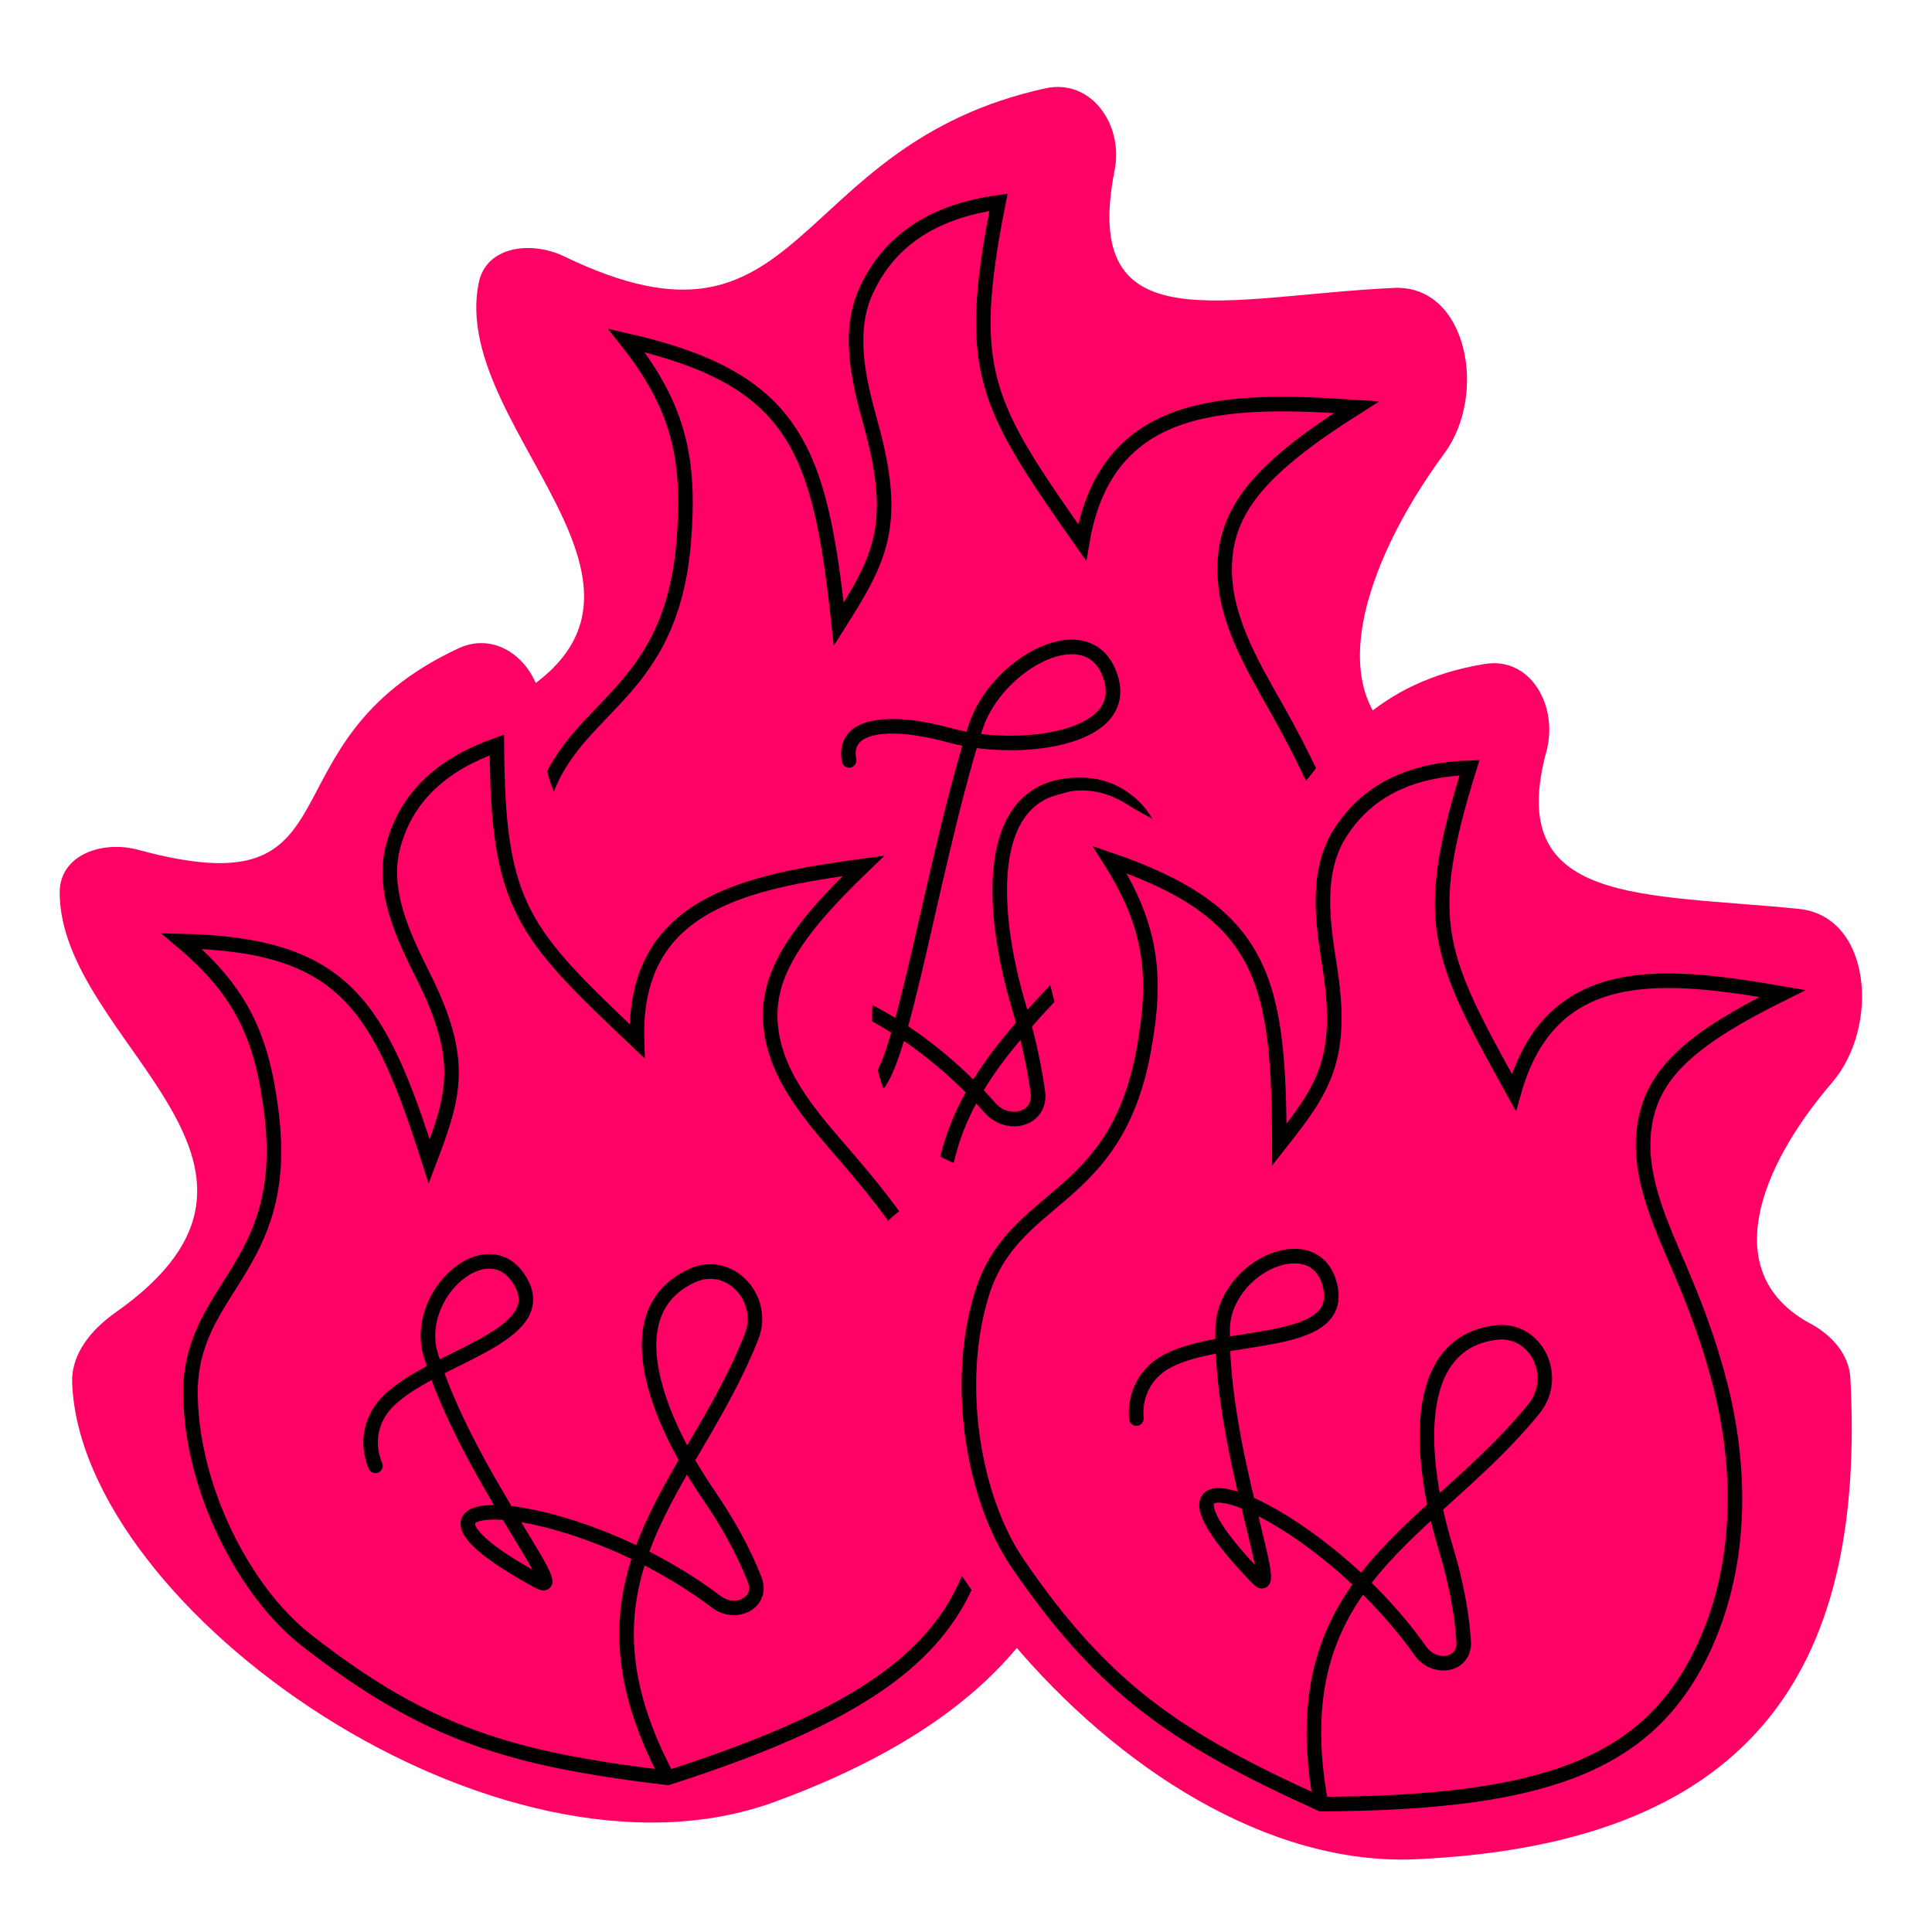 <svg xmlns="http://www.w3.org/2000/svg" width="531" height="531" viewBox="0 0 531 531" fill="none"><g clip-path="url(#clip0_946_415)"><path d="M391.91 207.656C398.033 210.177 403.39 214.934 404.446 221.472C417.569 302.69 394.261 360.706 292.515 376.135C206.266 389.215 103.062 279.333 114.915 213.528C116.348 205.574 123.212 200.138 130.645 196.964C201.495 166.708 122.995 119.862 131.565 77.743C133.612 67.682 145.9 66.048 155.146 70.511C222.057 102.808 216.043 39.944 287.322 24.274C299.843 21.522 308.842 34.224 306.35 46.8C296.777 95.098 336.651 81.27 383.108 79.132C403.26 78.205 408.956 108.323 396.994 124.566C374.43 155.206 360.889 194.883 391.91 207.656Z" fill="#FF0266"></path><path d="M263.07 362.963C219.484 348.501 196.431 336.617 166.986 302.006C152.263 284.701 142.931 252.161 148.13 224.777C154.014 193.782 184.113 194.457 187.907 149.098C189.77 126.601 186.799 111.995 172.151 93.566C218.866 104.189 225.33 123.535 230.525 171.569C241.823 153.685 247.073 144.353 239.309 116.471C235.921 104.302 232.827 91.17 238.141 79.709C244.966 64.986 258.004 57.889 274.434 55.597C265.135 102.347 270.788 111.096 297.422 149.098C304.137 109.321 337.715 109.58 372.843 111.904C347.328 128.057 337.415 139.235 336.633 154.561C335.898 168.949 343.768 182.104 350.838 194.655C358.216 207.754 363.674 219.2 367.969 231.584C376.011 254.774 378.139 280.365 370.633 303.733C358.675 340.965 329.335 355.647 263.07 362.963ZM263.07 362.963C244.312 299.929 287.52 281.888 314.639 243.617C322.657 232.302 312.515 216.678 298.675 215.789V215.789C270.027 213.948 271.828 249.122 280.021 276.635C282.283 284.232 284.181 292.257 285.251 300.224C286.251 307.677 277.004 310.112 272.052 304.452C239.171 266.869 190.818 259.856 237.499 298.907C246.342 306.304 254.636 242.638 268.052 200.098C273.691 182.218 299.468 168.232 305.234 186.072V186.072C310.933 203.706 278.971 207.073 261.111 202.127C245.267 197.74 231.339 198.555 233.366 209" stroke="black" stroke-width="4" stroke-linecap="round"></path><path d="M271.942 322.309C278.484 323.332 284.638 326.995 286.963 333.195C313.838 404.89 303.087 462.174 212.972 495.209C136.68 523.178 22.226 442.538 19.833 380.111C19.523 372.035 25.191 365.349 31.799 360.695C90.021 319.688 16.345 286.139 16.41 245.228C16.426 234.96 28.087 230.887 37.996 233.572C100.695 250.564 70.095 204.245 126.007 178.188C137.627 172.772 149.106 183.534 148.989 196.353C148.591 239.928 174.486 229.538 210.516 222.192C230.282 218.162 243.484 248.933 240.531 268.889C236.922 293.276 244.188 317.971 271.942 322.309Z" fill="#FF0266"></path><path d="M183.52 488.63C140.865 483.508 117.513 476.918 84.059 450.685C67.332 437.569 52.703 409.481 52.357 383.407C51.966 353.895 79.684 348.895 74.695 306.605C72.203 285.633 66.754 272.798 49.885 258.637C94.693 259.656 104.23 276.184 117.959 319.249C124.869 301.033 127.952 291.508 116.29 268.212C110.635 256.916 104.809 244.619 108.096 232.422C111.884 218.361 122.329 209.765 136.564 204.737C136.766 249.331 143.581 256.295 175.09 286.162C173.822 248.444 204.652 242.413 237.289 237.986C217.579 256.918 210.384 268.856 211.875 282.466C213.445 296.786 224.09 308.091 233.479 319.016C241.659 328.534 248.189 337.173 253.932 346.569C266.732 367.511 274.127 392.316 270.777 416.63C265.978 451.451 241.595 469.974 183.52 488.63ZM183.52 488.63C153.847 433.013 190.077 409.161 206.559 367.383C210.689 356.914 200.495 345.901 190.26 350.581V350.581C168.213 360.663 181.127 390.952 194.821 410.956C199.682 418.057 204.215 425.914 207.426 434.2C209.855 440.466 202.2 444.304 196.846 440.244C156.597 409.725 97.463 407.285 148.122 434.681C157.2 439.59 127.841 403.919 118.383 372.347C113.35 355.545 134.525 337.103 143.141 352.381V352.381C151.657 367.483 118.905 372.895 106.644 385.154C102.116 389.681 100.445 396.291 103.18 402.897" stroke="black" stroke-width="4" stroke-linecap="round"></path><path d="M497.586 363.794C503.42 366.927 508.221 372.209 508.569 378.822C512.586 455.283 485.069 506.663 389.188 511.001C308.014 514.674 223.187 403.287 239.721 343.042C241.86 335.248 249.265 330.551 257.003 328.219C325.369 307.608 271.286 262.193 284.718 225.284C288.229 215.636 300.531 215.373 309.259 220.779C363.619 254.451 347.269 192.415 408.102 182.482C420.754 180.416 428.383 194.173 425.016 206.543C413.457 249.014 451.525 245.447 494.402 249.807C514.471 251.849 516.659 282.288 503.505 297.582C483.437 320.915 472.169 350.144 497.586 363.794Z" fill="#FF0266"></path><path d="M363.088 495.85C323.959 478.11 303.68 464.787 279.689 429.692C267.693 412.144 262.21 380.953 269.739 355.987C278.261 327.729 306.197 331.316 314.187 289.489C318.132 268.742 316.804 254.861 304.988 236.275C347.405 250.752 351.517 269.385 351.627 314.586C363.706 299.299 369.517 291.147 365.418 265.419C363.431 252.944 361.583 239.463 368.393 228.823C376.243 216.558 388.793 211.51 403.881 211.007C390.633 253.587 395.033 262.282 416.075 300.257C426.234 263.91 457.448 267.452 489.901 273.068C465.402 285.179 454.943 294.394 452.263 307.82C449.443 321.947 456.186 335.934 461.846 349.182C466.777 360.723 470.399 370.928 473.043 381.618C478.936 405.444 478.511 431.325 467.987 453.498C452.917 485.253 424.085 495.566 363.088 495.85ZM363.088 495.85C351.558 433.876 393.292 422.053 421.599 387.186C428.693 378.448 422.292 364.874 411.122 366.252V366.252C387.062 369.22 390.246 401.993 397.274 425.194C399.769 433.43 401.723 442.288 402.288 451.156C402.715 457.863 394.259 459.216 390.377 453.731C361.199 412.499 305.55 392.35 345.596 433.741C352.772 441.158 335.53 398.296 336.028 365.342C336.293 347.805 362.042 336.602 365.652 353.766V353.766C369.221 370.734 336.36 366.021 320.975 374.015C315.293 376.967 311.707 382.766 312.324 389.889" stroke="black" stroke-width="4" stroke-linecap="round"></path></g><defs><clipPath id="clip0_946_415"><rect width="531" height="531" fill="white"></rect></clipPath></defs></svg>